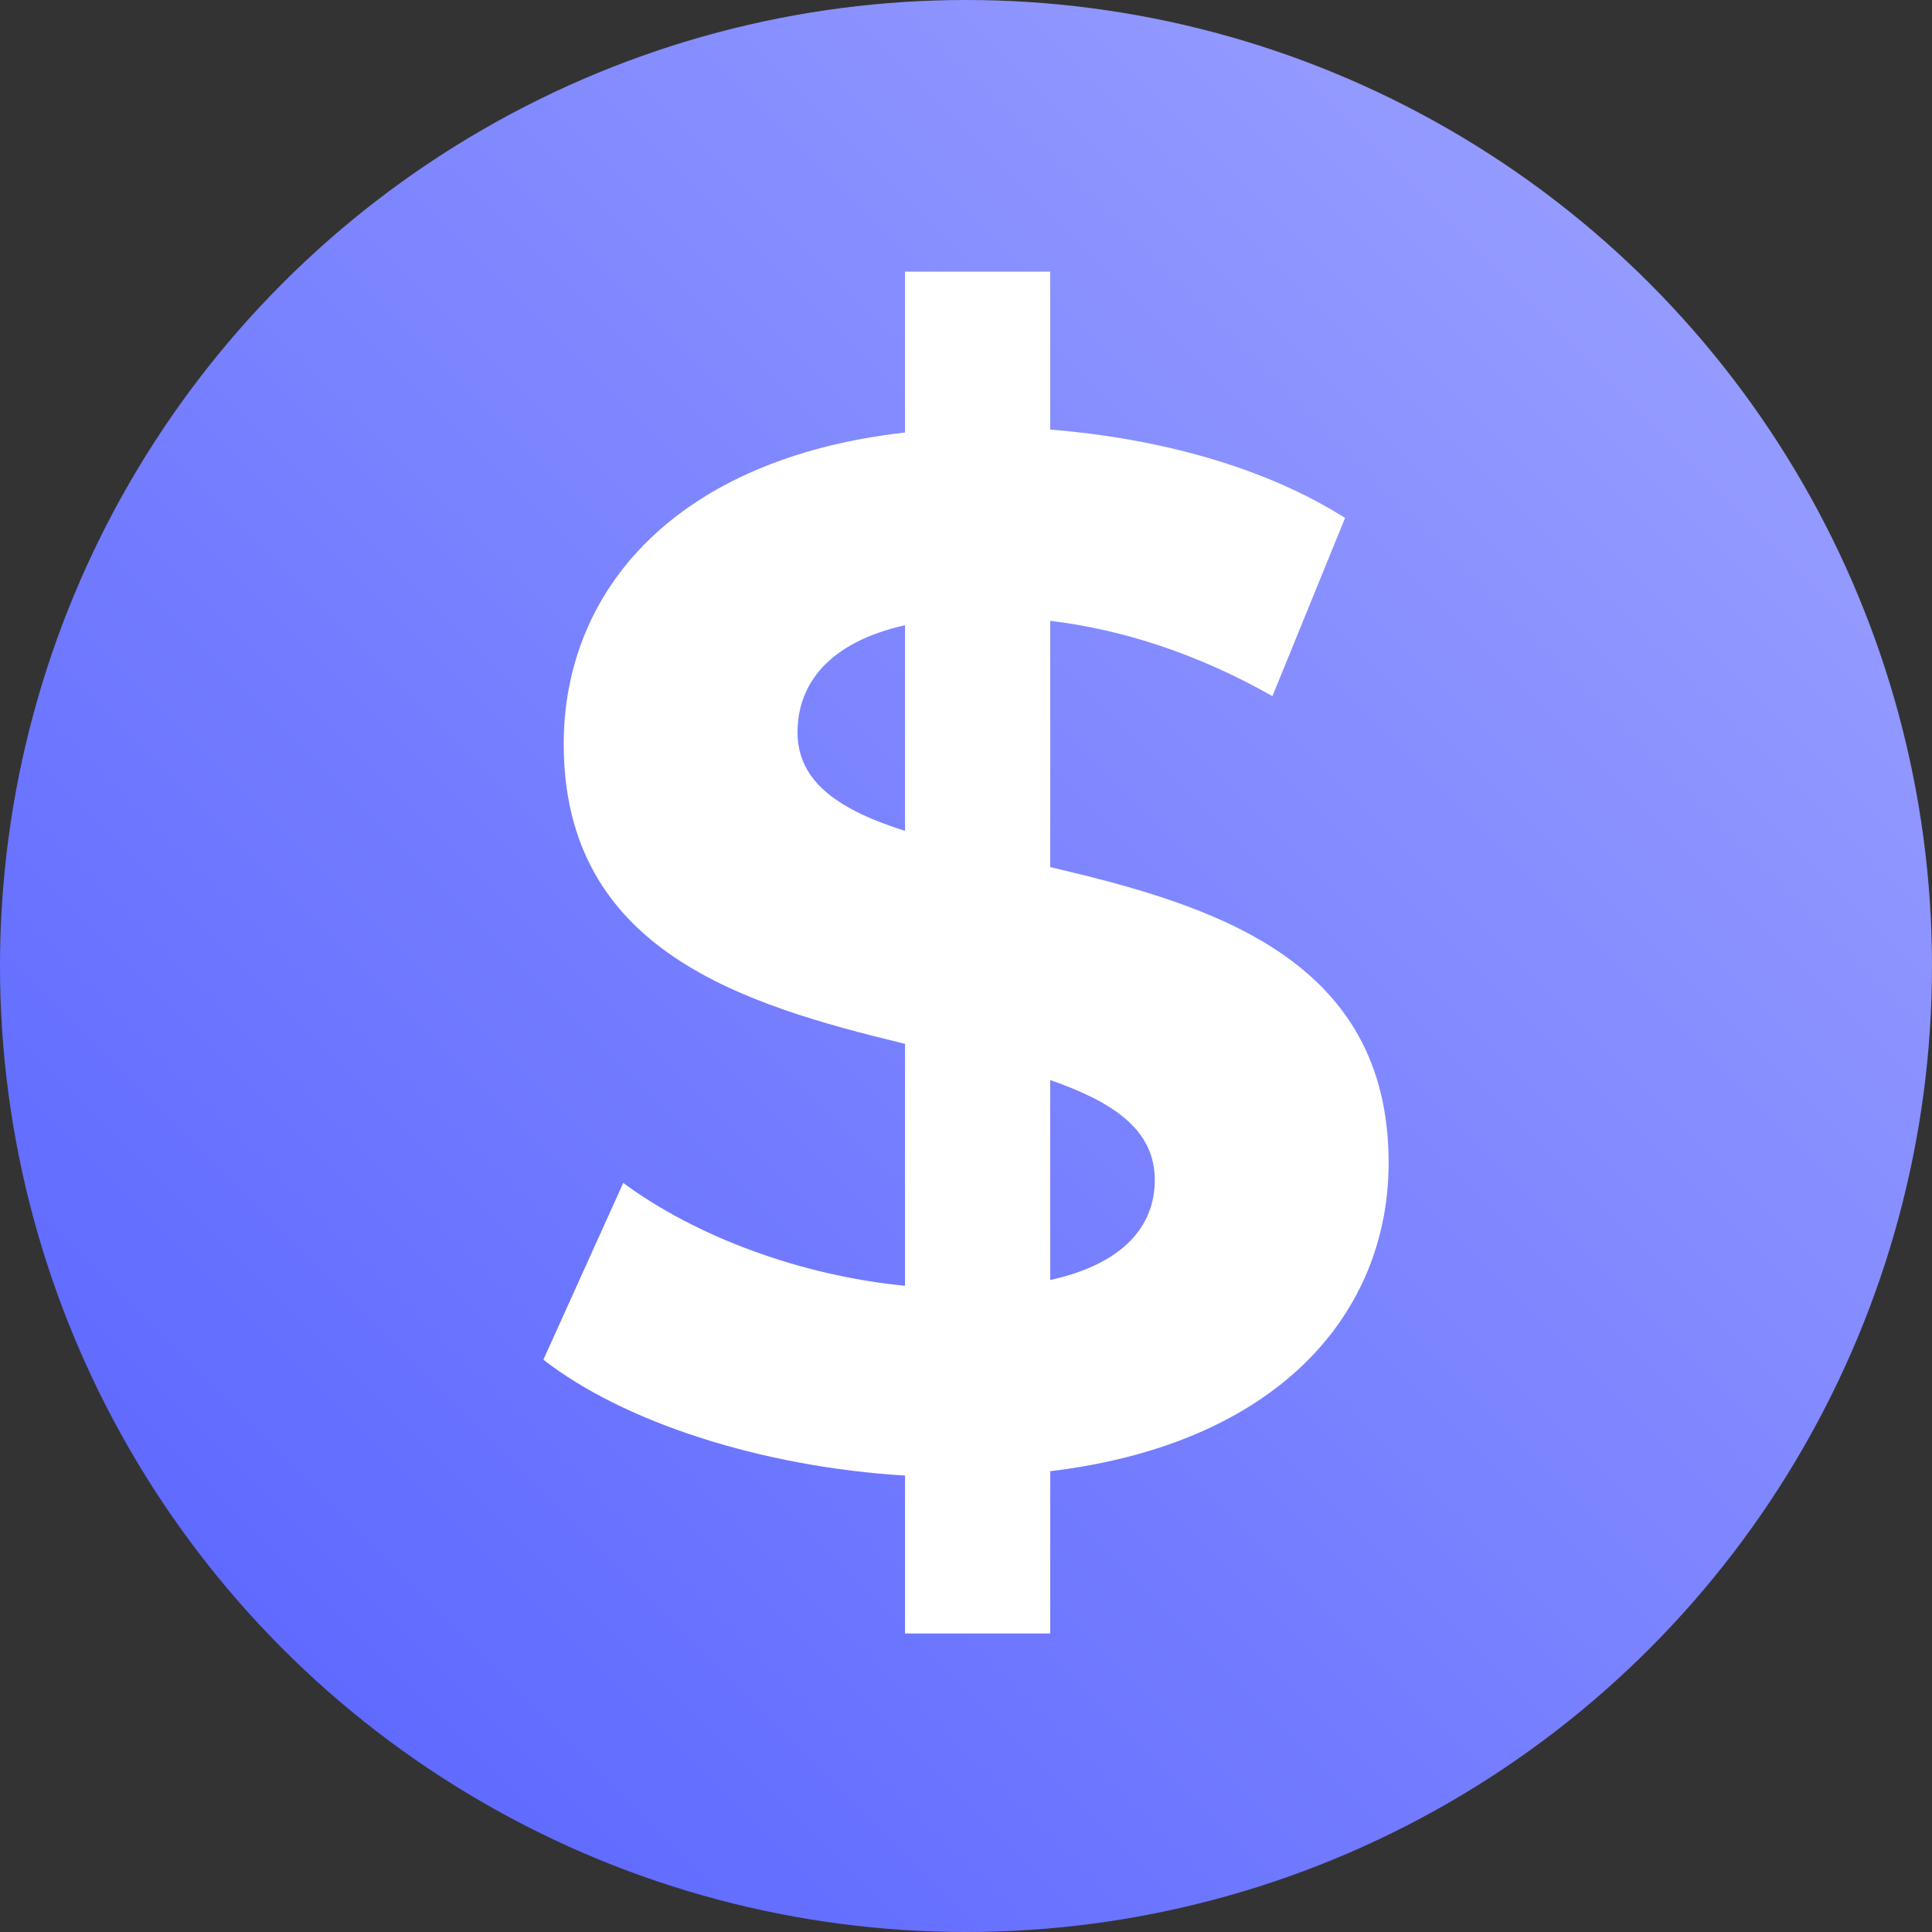 <svg width="64" height="64" viewBox="0 0 64 64" fill="none" xmlns="http://www.w3.org/2000/svg">
<rect x="0" y="0" width="64" height="64" fill="#333333" stroke="none"/>
<circle cx="32" cy="32" r="32" fill="url(#paint0_linear_11006_40194)"/>
<path fill-rule="evenodd" clip-rule="evenodd" d="M29.98 9V14.327C22.378 15.191 18.674 19.558 18.674 24.645C18.674 31.508 24.639 33.283 29.98 34.579V42.593C26.515 42.257 23.052 40.962 20.646 39.186L18 45.041C20.646 47.105 25.216 48.592 29.98 48.88V54.111H34.79V48.736C42.344 47.824 46 43.505 46 38.514C46 31.748 40.131 29.972 34.79 28.724V20.566C37.196 20.854 39.698 21.669 42.151 23.061L44.557 17.158C41.91 15.479 38.398 14.519 34.79 14.231V9H29.98ZM26.419 24.261C26.419 22.677 27.43 21.286 29.98 20.71V27.524C27.863 26.853 26.419 25.941 26.419 24.261ZM34.79 35.779C36.859 36.499 38.254 37.41 38.254 39.09C38.254 40.626 37.196 41.874 34.79 42.401V35.779Z" fill="white"/>
<defs>
<linearGradient id="paint0_linear_11006_40194" x1="32" y1="-32" x2="-32" y2="32" gradientUnits="userSpaceOnUse">
<stop stop-color="#9FA5FF"/>
<stop offset="1" stop-color="#5560FF"/>
</linearGradient>
</defs>
</svg>
